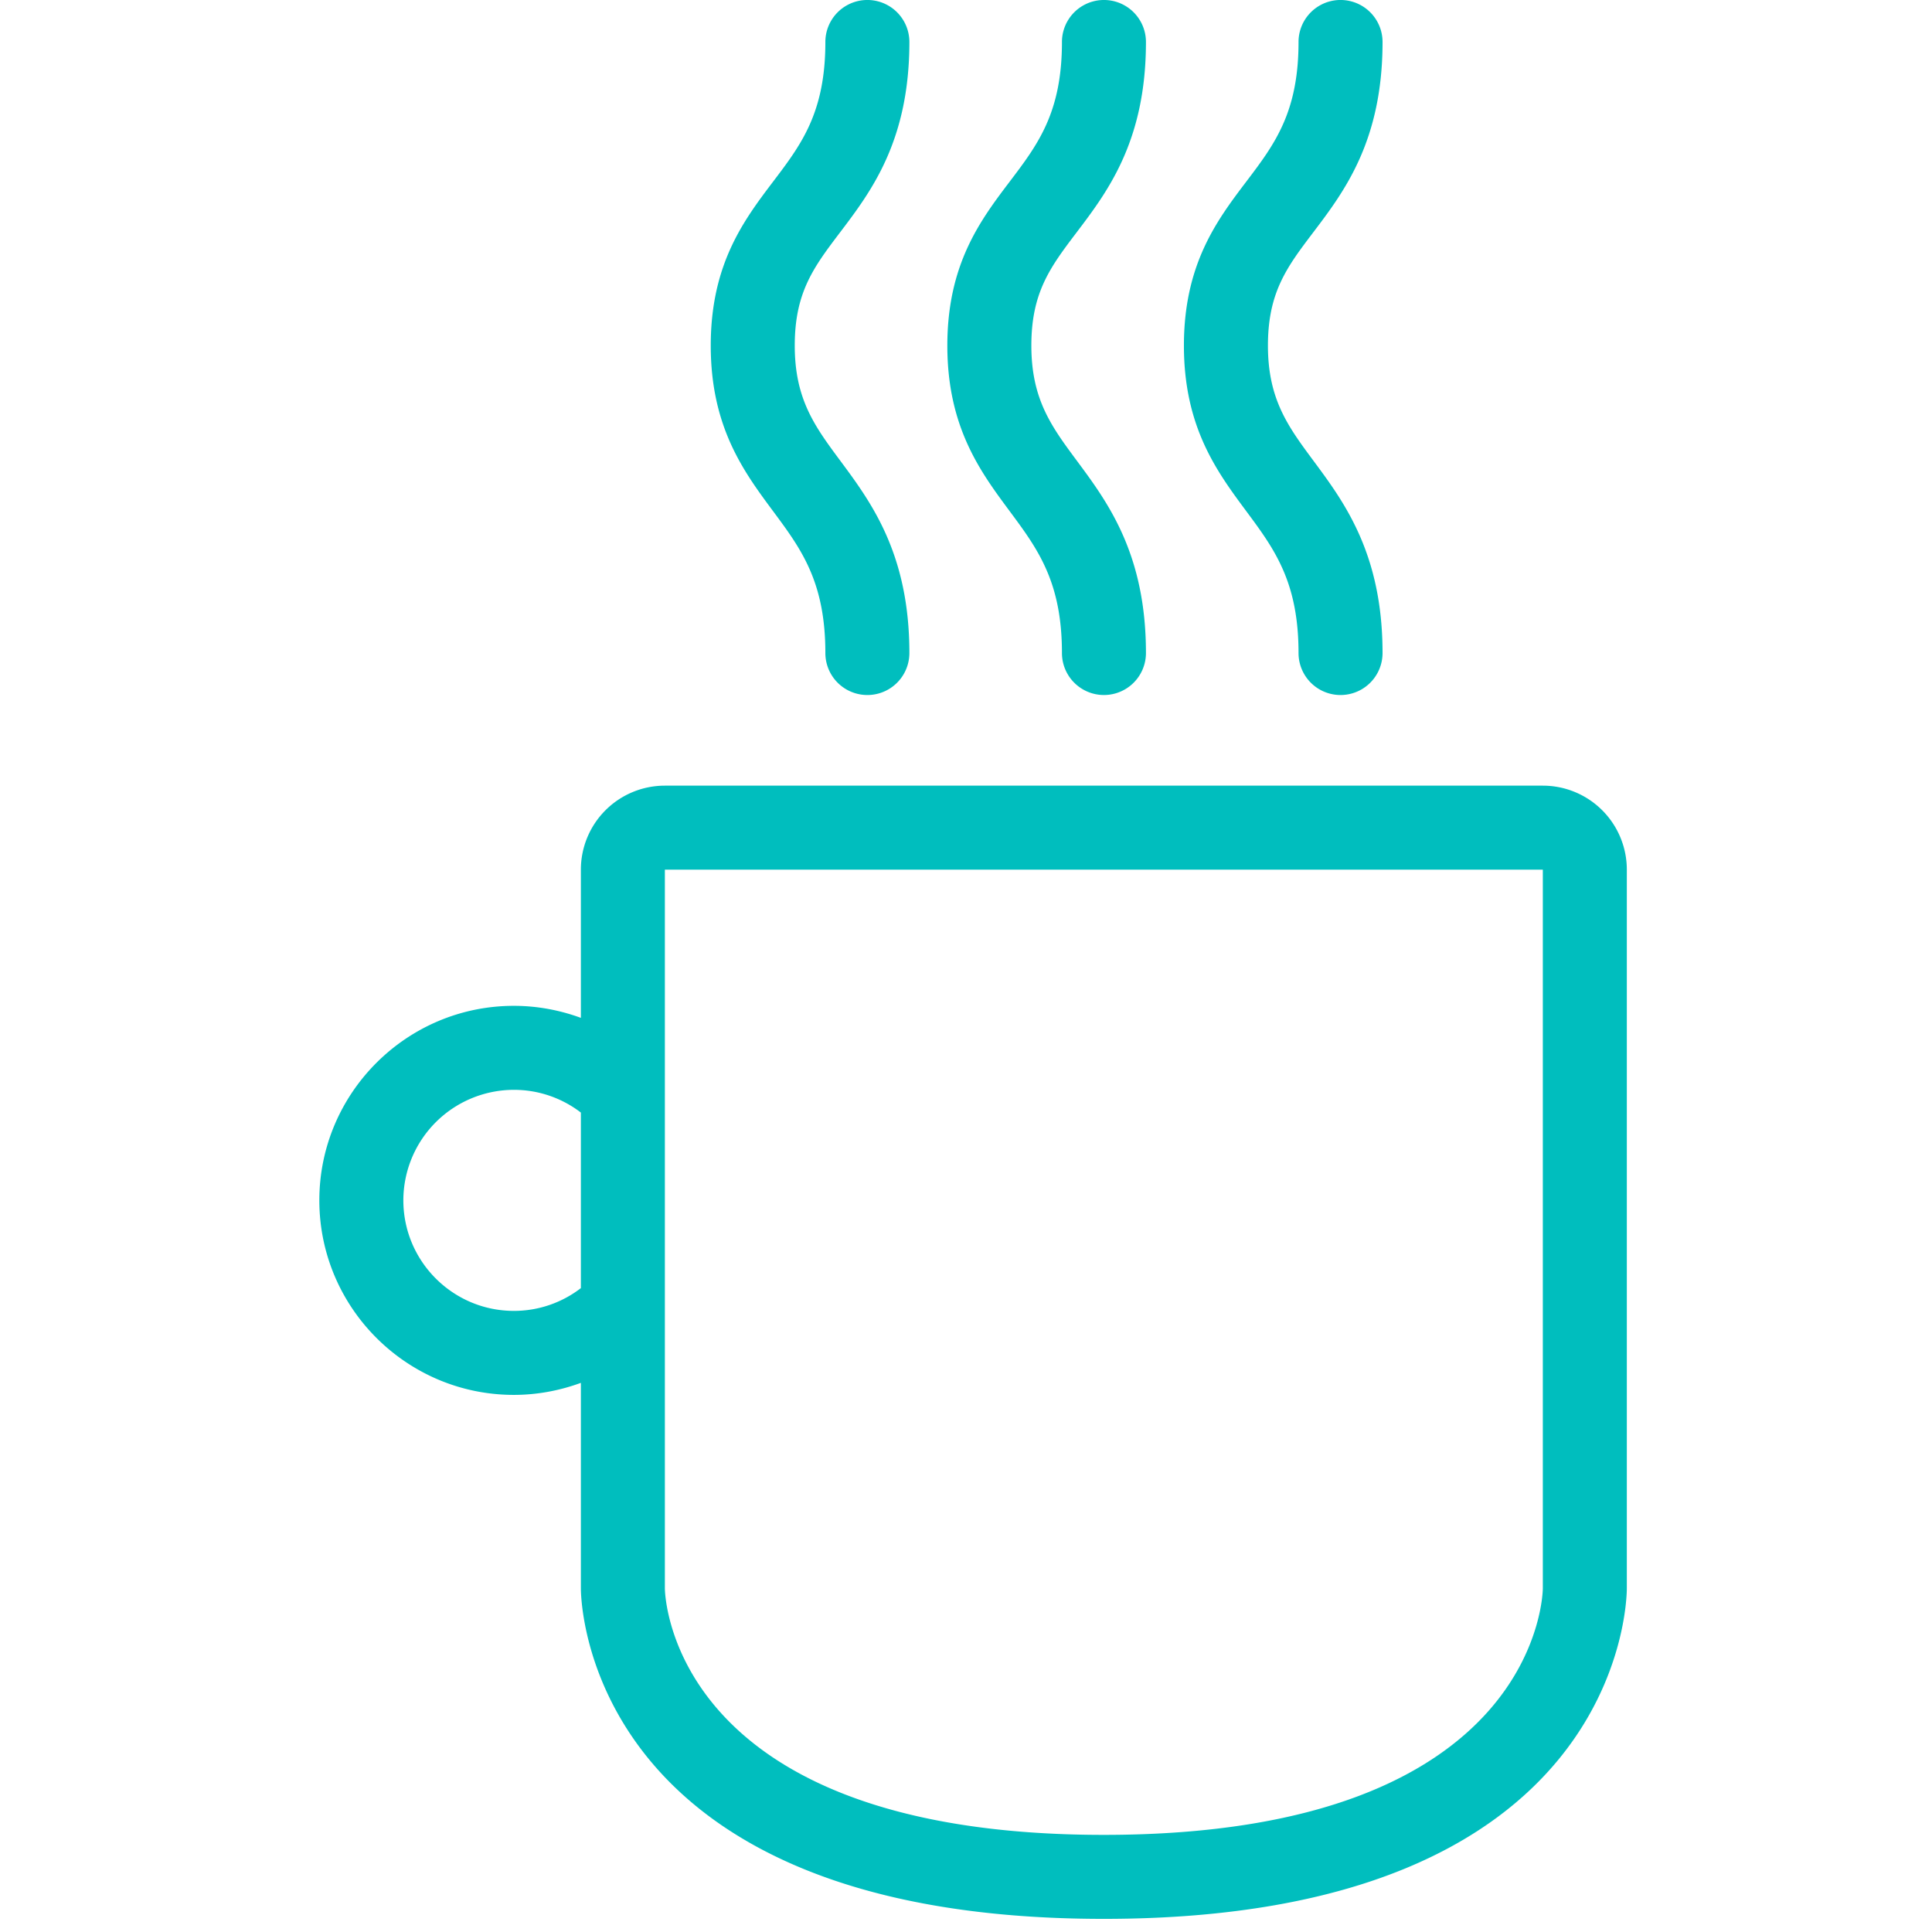 <svg xmlns="http://www.w3.org/2000/svg" width="50" height="50" viewBox="0 0 121 121">
                        <path fill="#00BEBE" fill-rule="evenodd" d="M96.626 54.466H41.64v45.009s0 15.442 27.493 15.442 27.493-15.442 27.493-15.442V54.466zM36.38 80.674V69.68a6.868 6.868 0 0 0-4.197-1.424 6.929 6.929 0 0 0-6.921 6.921c0 3.818 3.104 6.923 6.921 6.923a6.862 6.862 0 0 0 4.197-1.426zm65.507-26.208v45.009c0 .844-.373 20.703-32.754 20.703S36.38 100.319 36.38 99.475V86.607c-1.328.487-2.74.754-4.197.754C25.466 87.361 20 81.895 20 75.177c0-6.717 5.466-12.182 12.183-12.182 1.457 0 2.87.267 4.197.753v-9.282a5.26 5.26 0 0 1 5.26-5.261h54.986a5.261 5.261 0 0 1 5.261 5.261zM51.692 40.898a2.63 2.63 0 0 0 5.262 0c0-6.21-2.393-9.434-4.314-12.025-1.601-2.156-2.865-3.86-2.865-7.23 0-3.345 1.196-4.924 2.852-7.108 1.928-2.544 4.327-5.711 4.327-11.905a2.63 2.63 0 0 0-5.262 0c0 4.426-1.509 6.419-3.259 8.727-1.836 2.425-3.919 5.173-3.919 10.286 0 5.109 2.072 7.901 3.9 10.366 1.76 2.37 3.278 4.418 3.278 8.889zm29.634 0a2.63 2.63 0 0 0 5.262 0c0-6.21-2.393-9.434-4.315-12.025-1.599-2.156-2.863-3.86-2.863-7.23 0-3.345 1.195-4.924 2.851-7.108 1.927-2.544 4.327-5.711 4.327-11.905a2.63 2.63 0 0 0-5.262 0c0 4.426-1.51 6.419-3.259 8.727-1.837 2.425-3.919 5.173-3.919 10.286 0 5.109 2.073 7.901 3.901 10.365 1.759 2.371 3.277 4.419 3.277 8.89zm-18.095-8.89c-1.828-2.464-3.9-5.256-3.9-10.365 0-5.113 2.082-7.861 3.919-10.286 1.749-2.308 3.259-4.301 3.259-8.727a2.63 2.63 0 0 1 5.261 0c0 6.194-2.399 9.361-4.327 11.905-1.655 2.184-2.85 3.763-2.85 7.108 0 3.37 1.263 5.074 2.863 7.23 1.922 2.591 4.314 5.815 4.314 12.025a2.63 2.63 0 0 1-5.261 0c0-4.471-1.519-6.519-3.278-8.89z"></path>
                    </svg>